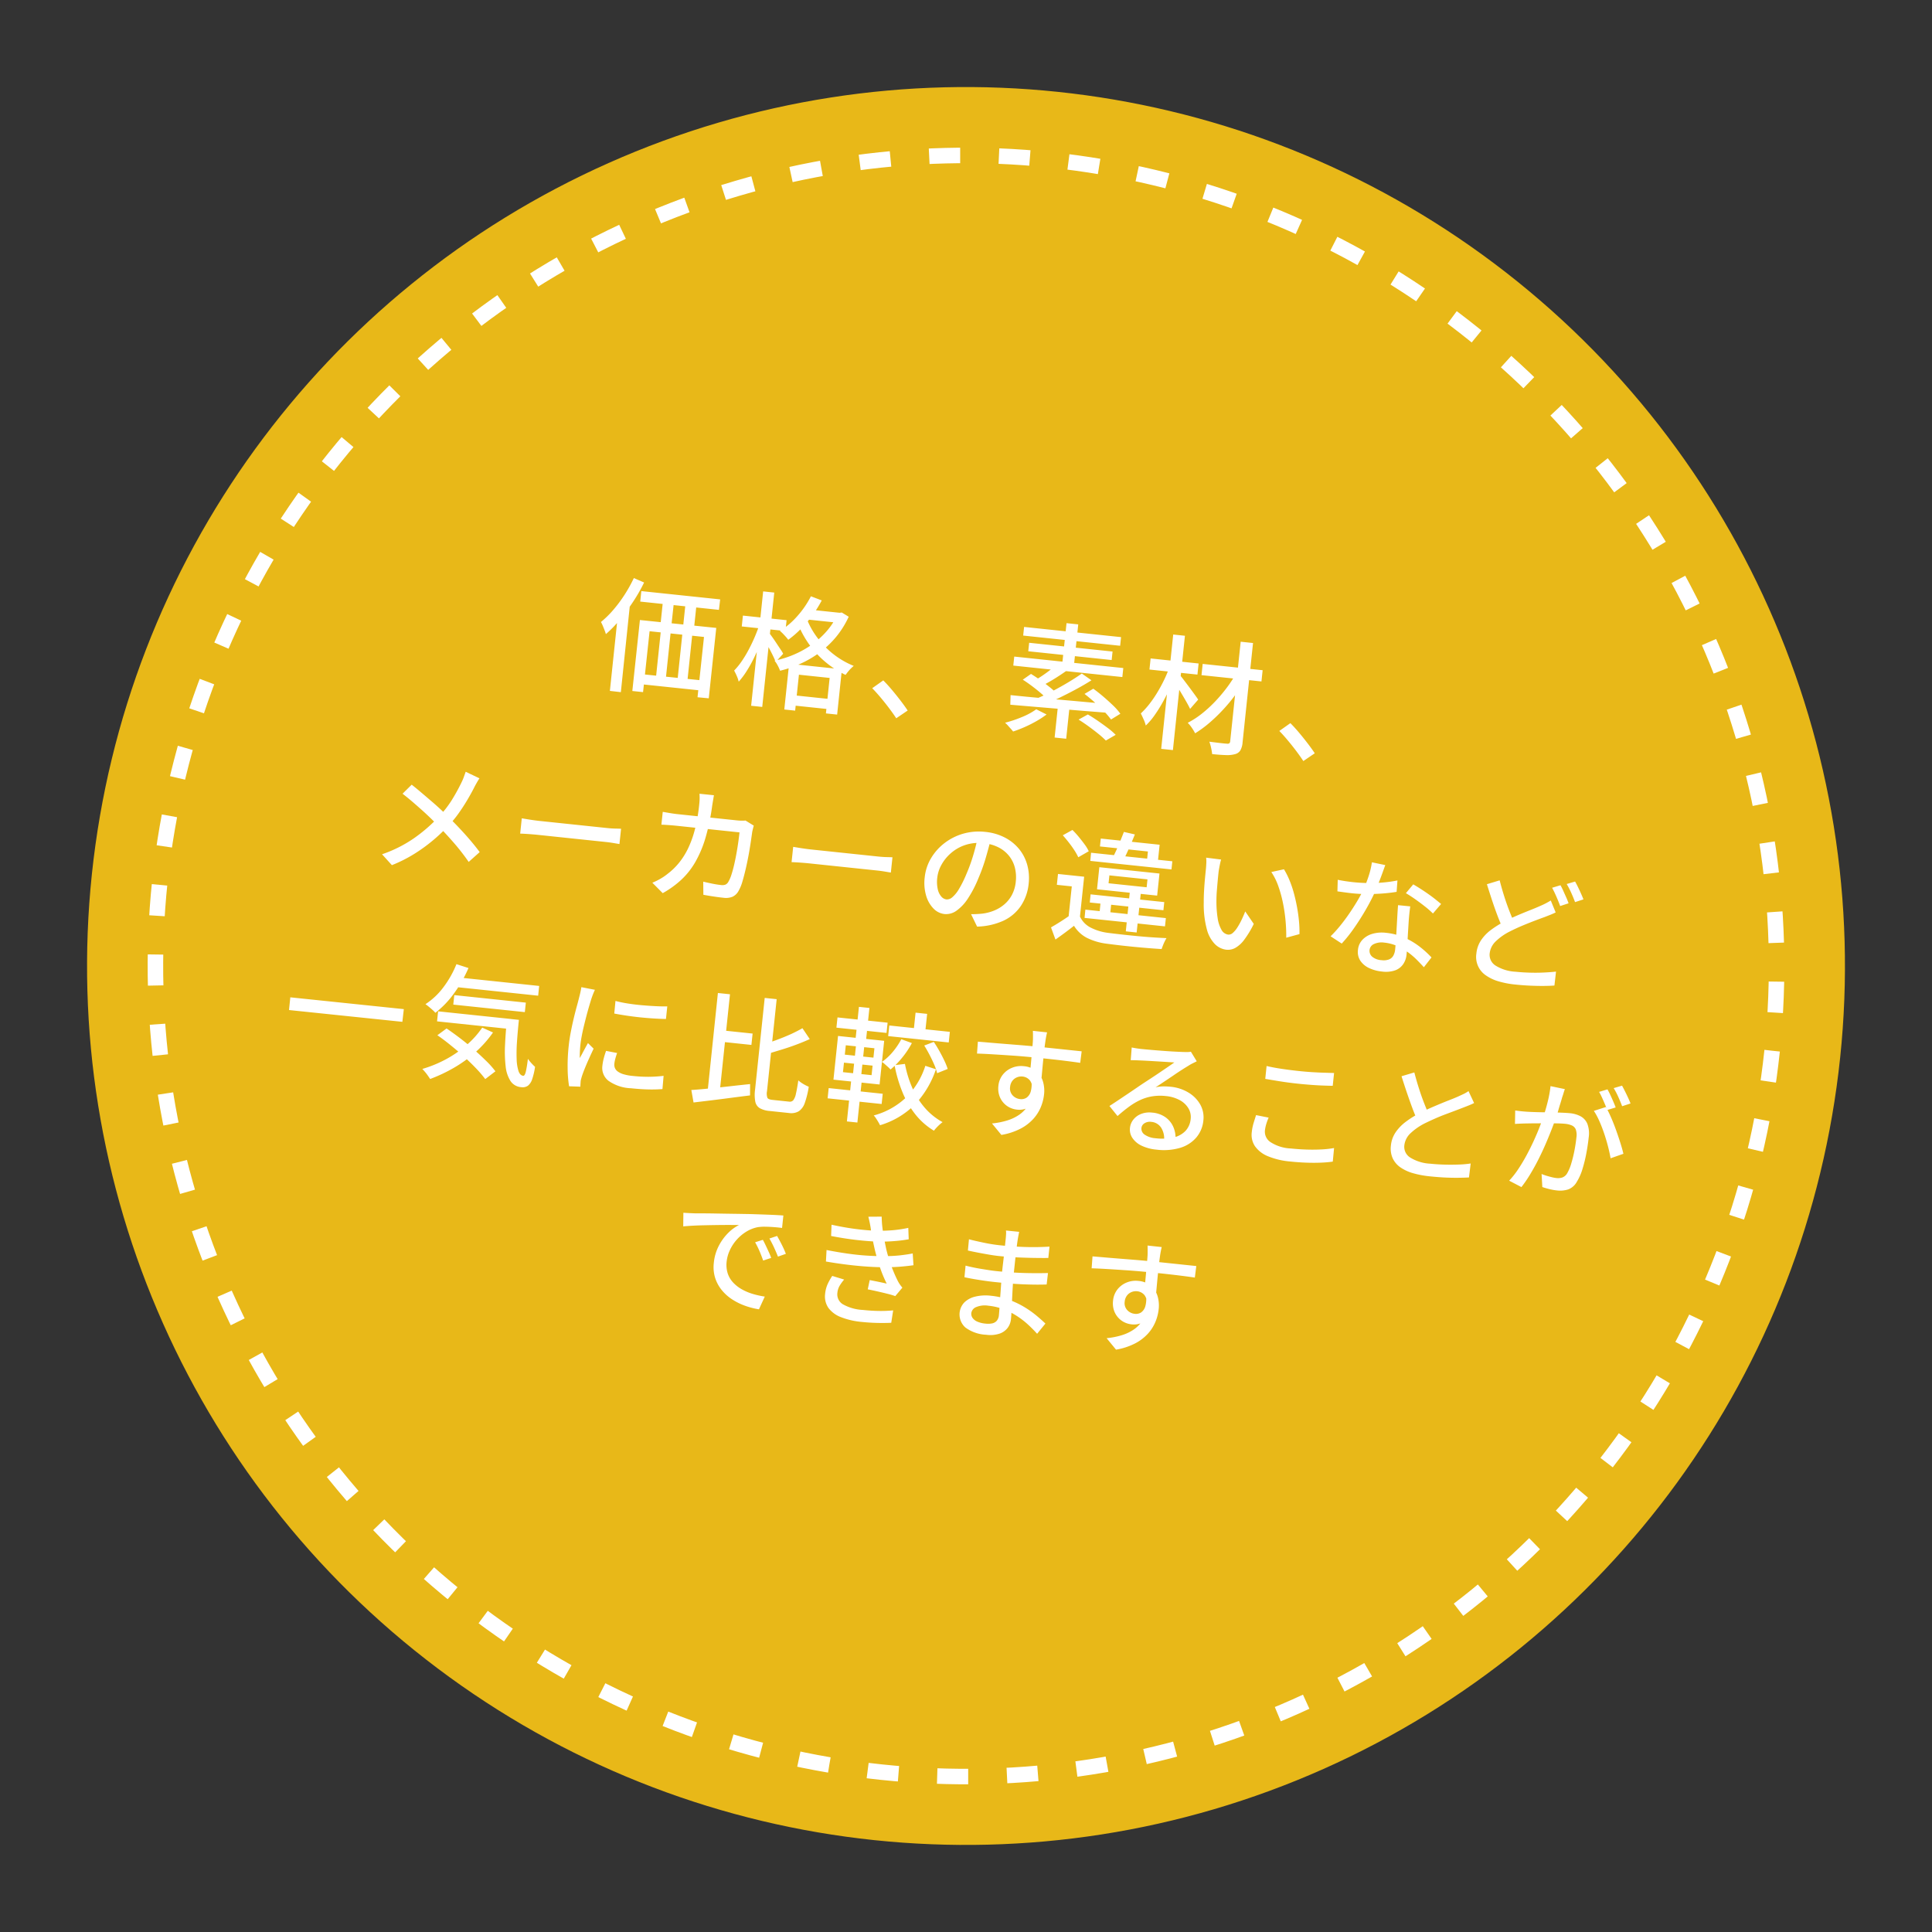 <svg xmlns="http://www.w3.org/2000/svg" width="249.205" height="249.205" viewBox="0 0 249.205 249.205">
  <rect x="0" y="0" width="249.205" height="249.205" fill="#333333" stroke="none"/>
  <g id="グループ_1589" data-name="グループ 1589" transform="translate(-1293 -7928.367)">
    <g id="グループ_1588" data-name="グループ 1588" transform="translate(-35.659 74.707)">
      <circle id="楕円形_52" data-name="楕円形 52" cx="113.373" cy="113.373" r="113.373" transform="translate(1352.361 7853.659) rotate(6)" fill="#e8b818"/>
      <g id="楕円形_54" data-name="楕円形 54" transform="translate(1359.319 7862.253) rotate(6)" fill="none" stroke="#fff" stroke-width="2" stroke-dasharray="4 5">
        <circle cx="105.554" cy="105.554" r="105.554" stroke="none"/>
        <circle cx="105.554" cy="105.554" r="104.554" fill="none"/>
      </g>
    </g>
    <path id="パス_189608" data-name="パス 189608" d="M-46.976-11.9h10.224l-.016,1.36H-46.976Zm.208,3.728,9.9-.016L-36.88.944-38.336.96l.016-7.824h-7.056l-.016,7.9h-1.392Zm2.7-3.536h1.424l-.016,4.5h-1.408Zm2.928,0,1.424-.016v4.5l-1.424.016ZM-46.144-1.248l8.88-.016V.048h-8.88Zm2.208-6,1.28.016V-.256h-1.28Zm2.8,0h1.28V-.272l-1.28.016Zm-6.976-6.224,1.376.432a21.488,21.488,0,0,1-1.16,2.632,27.455,27.455,0,0,1-1.448,2.464,15.069,15.069,0,0,1-1.6,2.04,4.175,4.175,0,0,0-.208-.456q-.144-.28-.3-.568a4.634,4.634,0,0,0-.288-.464A12.6,12.6,0,0,0-50.328-9.1a17.53,17.53,0,0,0,1.248-2.1A18.27,18.27,0,0,0-48.112-13.472Zm-1.552,4.288,1.408-1.408v.032l.016,11.9-1.424-.016Zm24.176-2.608H-21.1v1.3h-4.384ZM-27.04-4.576h6.848V1.3h-1.456V-3.3h-3.984V1.36H-27.04Zm.592,3.984h5.584V.72h-5.584Zm1.3-12.928,1.44.384a15.066,15.066,0,0,1-1.032,2.1,15.787,15.787,0,0,1-1.3,1.88,12.706,12.706,0,0,1-1.432,1.52q-.128-.144-.336-.336t-.44-.384a4.186,4.186,0,0,0-.408-.3A10.051,10.051,0,0,0-26.624-10.8,12.046,12.046,0,0,0-25.152-13.52Zm3.648,1.728h.256l.272-.064.944.448a11.8,11.8,0,0,1-1.336,2.744,12.018,12.018,0,0,1-1.888,2.216,13.542,13.542,0,0,1-2.3,1.7,14.743,14.743,0,0,1-2.552,1.192,4.984,4.984,0,0,0-.376-.64,3.328,3.328,0,0,0-.472-.576,13.041,13.041,0,0,0,2.376-1.024A12.369,12.369,0,0,0-24.424-7.3,10.94,10.94,0,0,0-22.672-9.24,8.81,8.81,0,0,0-21.5-11.552Zm-4.016.944a10.018,10.018,0,0,0,1.448,2.216A11.286,11.286,0,0,0-21.792-6.6,10.855,10.855,0,0,0-18.72-5.168q-.144.144-.328.368a4.652,4.652,0,0,0-.336.464q-.152.24-.264.432a12.047,12.047,0,0,1-3.12-1.64,12.207,12.207,0,0,1-2.344-2.24,12.373,12.373,0,0,1-1.528-2.424Zm-8.1.72h5.664V-8.72h-5.664Zm2.272-3.376h1.44V1.328h-1.44Zm-.032,4.3.912.3q-.192.96-.488,1.992t-.656,2.024a17.346,17.346,0,0,1-.784,1.84,9.994,9.994,0,0,1-.872,1.456,3.671,3.671,0,0,0-.32-.7q-.224-.392-.416-.664A9.155,9.155,0,0,0-33.184-4.2a14.912,14.912,0,0,0,.744-1.576q.344-.848.616-1.72T-31.376-9.2Zm1.392.976q.144.144.44.48t.624.736q.328.4.608.736a4.615,4.615,0,0,1,.376.5l-.848,1.152q-.144-.288-.392-.688t-.536-.832l-.544-.816q-.256-.384-.432-.608ZM-12.56.976q-.5-.608-1.1-1.248T-14.872-1.5q-.616-.592-1.176-1.056l1.312-1.152q.576.464,1.216,1.08t1.256,1.264q.616.648,1.064,1.192ZM8.016-3.088h1.5v4.4h-1.5ZM7.328-8.112l1.36.656Q8-6.848,7.24-6.256T5.824-5.248l-1.04-.576q.432-.3.9-.7t.9-.816Q7.024-7.76,7.328-8.112Zm3.312.848,1.328.736q-.864.688-1.9,1.392T8.008-3.8q-1.032.632-1.944,1.1l-.992-.688q.912-.48,1.936-1.152T8.984-5.928Q9.936-6.64,10.64-7.264ZM3.152-5.68l.976-.848q.608.288,1.28.664t1.28.768A10.064,10.064,0,0,1,7.7-4.368L6.64-3.424a9.5,9.5,0,0,0-.952-.744Q5.1-4.576,4.432-4.976T3.152-5.68Zm8.112.992,1.056-.784q.672.384,1.392.88t1.368,1a7.305,7.305,0,0,1,1.048.968l-1.12.864a9.849,9.849,0,0,0-1-.952q-.616-.52-1.344-1.04T11.264-4.688Zm-.416,3.376,1.12-.784q.64.288,1.36.68t1.384.792a8.338,8.338,0,0,1,1.1.768l-1.184.864a10.779,10.779,0,0,0-1.04-.752q-.64-.416-1.36-.832T10.848-1.312ZM1.792-3.536q1.168,0,2.632-.016T7.56-3.6q1.672-.032,3.424-.056t3.48-.056l-.08,1.136q-1.7.048-3.416.088t-3.352.072q-1.632.032-3.1.064T1.888-2.3ZM5.28-2.064l1.392.528a12.169,12.169,0,0,1-1.216.992,15.956,15.956,0,0,1-1.432.92Q3.28.8,2.608,1.1A4.219,4.219,0,0,0,2.264.768Q2.048.576,1.84.384a2.787,2.787,0,0,0-.384-.3A16.06,16.06,0,0,0,3.544-.872,8.868,8.868,0,0,0,5.28-2.064ZM8-13.52H9.52v5.7H8ZM2.608-12.464H15.184v1.12H2.608ZM3.472-10.5H14.288v1.1H3.472ZM1.744-8.528H15.888V-7.36H1.744Zm24.272-1.6h7.776v1.456H26.016Zm4.576-3.36h1.6V-.608a2.459,2.459,0,0,1-.184,1.08,1.141,1.141,0,0,1-.616.536,3.79,3.79,0,0,1-1.184.248q-.736.056-1.76.056a6.66,6.66,0,0,0-.216-.776A5.989,5.989,0,0,0,27.92-.24q.72.016,1.392.024t.88-.008A.467.467,0,0,0,30.5-.3a.406.406,0,0,0,.088-.3ZM30.464-9.44,31.68-8.7a18.939,18.939,0,0,1-1.072,2.128A21.009,21.009,0,0,1,29.224-4.5,21.207,21.207,0,0,1,27.64-2.624a14.622,14.622,0,0,1-1.656,1.5,6.089,6.089,0,0,0-.5-.664,4.034,4.034,0,0,0-.592-.584A11.114,11.114,0,0,0,26.544-3.7,16.421,16.421,0,0,0,28.1-5.448,20.044,20.044,0,0,0,29.44-7.416,15.354,15.354,0,0,0,30.464-9.44Zm-11.2-.688h6.224v1.44H19.264ZM21.84-13.5h1.52V1.328H21.84Zm-.064,4.3,1.024.368a20.838,20.838,0,0,1-.576,2.016q-.352,1.04-.768,2.032a18.753,18.753,0,0,1-.9,1.856,8.638,8.638,0,0,1-1.008,1.472,4.131,4.131,0,0,0-.36-.76q-.248-.424-.44-.728a9.972,9.972,0,0,0,.936-1.264,14.827,14.827,0,0,0,.856-1.56q.4-.84.72-1.72A14.669,14.669,0,0,0,21.776-9.2Zm1.472.832a4.67,4.67,0,0,1,.432.416q.272.288.608.648t.664.72q.328.36.592.656t.376.44l-.912,1.3q-.192-.32-.528-.792t-.712-.976q-.376-.5-.728-.944t-.576-.712ZM40.24.976q-.5-.608-1.1-1.248T37.928-1.5Q37.312-2.1,36.752-2.56l1.312-1.152q.576.464,1.216,1.08t1.256,1.264Q41.152-.72,41.6-.176ZM-65.216,14.3q-.128.24-.3.632t-.272.664q-.3.784-.728,1.712t-.96,1.864a14.35,14.35,0,0,1-1.208,1.784,21.191,21.191,0,0,1-1.7,1.968,21.482,21.482,0,0,1-2.16,1.936,18.3,18.3,0,0,1-2.736,1.76l-1.408-1.264a16.847,16.847,0,0,0,3.816-2.432,20.312,20.312,0,0,0,2.824-2.976,13.689,13.689,0,0,0,1.6-2.536,24.692,24.692,0,0,0,1.024-2.456q.1-.272.192-.648t.16-.664Zm-8.608,1.728q.608.384,1.288.848t1.376.944q.7.48,1.32.944t1.088.848q1.248.992,2.424,2.048t2.136,2.1l-1.28,1.408a28.459,28.459,0,0,0-2.1-2.192q-1.08-1.008-2.3-2.032-.432-.368-1-.816T-72.1,19.2q-.664-.48-1.368-.968t-1.408-.92Zm14.576,2.832.664.04q.392.024.848.04t.872.016h8.7q.576,0,1.04-.04t.752-.056v1.984l-.768-.048q-.5-.032-1.024-.032h-8.7q-.656,0-1.312.024t-1.072.056Zm24.336-5.552q-.016.272-.04.664t-.04.68a27.658,27.658,0,0,1-.432,4.264,14.511,14.511,0,0,1-.984,3.232,9.813,9.813,0,0,1-1.568,2.464A12.433,12.433,0,0,1-40.16,26.56l-1.472-1.2a7.938,7.938,0,0,0,.928-.576,7.085,7.085,0,0,0,.912-.768A8.523,8.523,0,0,0-38.448,22.4a9.6,9.6,0,0,0,.968-2.008,13.543,13.543,0,0,0,.6-2.528,21.988,21.988,0,0,0,.208-3.176q0-.176-.008-.432t-.04-.512q-.032-.256-.064-.432Zm5.52,3.36q-.032.208-.064.432t-.048.384q-.016.48-.048,1.264t-.1,1.712q-.072.928-.184,1.84t-.256,1.688a5.32,5.32,0,0,1-.368,1.256,1.7,1.7,0,0,1-.68.824,2.273,2.273,0,0,1-1.176.264q-.64,0-1.32-.032t-1.288-.08l-.192-1.68q.624.08,1.224.136t1.1.056a1.158,1.158,0,0,0,.576-.12.843.843,0,0,0,.336-.424,4.377,4.377,0,0,0,.288-.936q.128-.6.216-1.328t.144-1.5q.056-.776.08-1.472t.024-1.224H-39.3q-.448,0-.968.016t-.984.048V16.128q.464.032.976.064t.976.032h7.68q.32,0,.592-.024a4.736,4.736,0,0,0,.512-.072Zm5.344,2.192.664.04q.392.024.848.04t.872.016h8.7q.576,0,1.04-.04t.752-.056v1.984l-.768-.048q-.5-.032-1.024-.032h-8.7q-.656,0-1.312.024t-1.072.056ZM1.216,15.056q-.16,1.232-.408,2.6a23.1,23.1,0,0,1-.664,2.712,14.828,14.828,0,0,1-1.08,2.76,5.738,5.738,0,0,1-1.3,1.72,2.28,2.28,0,0,1-1.488.592,2.331,2.331,0,0,1-1.488-.552,3.946,3.946,0,0,1-1.12-1.552,5.83,5.83,0,0,1-.432-2.328,6.016,6.016,0,0,1,.552-2.544,6.884,6.884,0,0,1,1.528-2.128A7.21,7.21,0,0,1-2.416,14.88a7.35,7.35,0,0,1,2.8-.528,6.947,6.947,0,0,1,2.6.464A5.828,5.828,0,0,1,4.968,16.1a5.561,5.561,0,0,1,1.256,1.928,6.4,6.4,0,0,1,.432,2.352,6.239,6.239,0,0,1-.7,2.984A5.53,5.53,0,0,1,3.92,25.5a8.675,8.675,0,0,1-3.3,1.112L-.32,25.1Q.1,25.056.448,25t.656-.12a5.973,5.973,0,0,0,1.464-.544,4.836,4.836,0,0,0,1.24-.936,4.188,4.188,0,0,0,.856-1.336,4.555,4.555,0,0,0,.312-1.728,5.115,5.115,0,0,0-.3-1.784,4.022,4.022,0,0,0-.9-1.432,4.136,4.136,0,0,0-1.456-.952,5.24,5.24,0,0,0-1.952-.344,5.6,5.6,0,0,0-2.336.464A5.4,5.4,0,0,0-3.7,17.512a5.5,5.5,0,0,0-1.08,1.64,4.388,4.388,0,0,0-.368,1.7,4.369,4.369,0,0,0,.224,1.512,2.123,2.123,0,0,0,.56.888,1.053,1.053,0,0,0,.688.288,1.057,1.057,0,0,0,.72-.36,4.105,4.105,0,0,0,.744-1.144,14.291,14.291,0,0,0,.744-2,20.909,20.909,0,0,0,.616-2.456q.248-1.3.36-2.552ZM13.68,18.768v5.776H12.224V20.176H10.288V18.768Zm0,5.168a3.032,3.032,0,0,0,1.464,1.248,6.761,6.761,0,0,0,2.3.464q.688.016,1.672.024t2.064,0q1.08-.008,2.1-.048t1.792-.088a4.15,4.15,0,0,0-.176.424q-.1.264-.176.544t-.128.5q-.7.032-1.64.056t-1.944.032Q20,27.1,19.064,27.088t-1.64-.032a7.9,7.9,0,0,1-2.584-.488,4.249,4.249,0,0,1-1.8-1.368q-.512.5-1.048.992t-1.144,1.024l-.736-1.5q.512-.368,1.1-.832t1.136-.944Zm-3.3-10.192,1.168-.816a10.941,10.941,0,0,1,.9.8q.456.448.856.888a5,5,0,0,1,.624.824l-1.264.912a6.9,6.9,0,0,0-.592-.84q-.368-.456-.816-.92T10.384,13.744Zm3.9,9.232H24.72v1.072H14.288Zm.464-2.032H24.3V22H14.752Zm-.5-5.344H24.784v1.056H14.256Zm5.5,4.448h1.424v5.168H19.76Zm-3.616,1.3H17.52v2.032H16.144Zm2.032-8.864,1.456.176q-.16.576-.36,1.216t-.4,1.232q-.2.592-.376,1.056H17.008q.192-.5.408-1.128t.408-1.3Q18.016,13.072,18.176,12.48ZM15.3,13.648h7.632v2.5H21.52V14.672H15.3Zm1.6,4.608V19.28H21.84V18.256ZM15.5,17.344H23.3v2.864H15.5Zm15.52-2.624a5.041,5.041,0,0,0-.08.544q-.032.32-.056.64t-.024.544q0,.5.008,1.1t.024,1.24q.016.632.08,1.256a13.843,13.843,0,0,0,.384,2.208,4.311,4.311,0,0,0,.656,1.472,1.152,1.152,0,0,0,.928.528.792.792,0,0,0,.576-.288,3.2,3.2,0,0,0,.512-.768,9.106,9.106,0,0,0,.44-1.048q.2-.568.344-1.1l1.264,1.488a12.517,12.517,0,0,1-1.016,2.168,3.754,3.754,0,0,1-1.032,1.16,1.985,1.985,0,0,1-1.12.352,2.493,2.493,0,0,1-1.528-.552,4.3,4.3,0,0,1-1.256-1.816,12.344,12.344,0,0,1-.752-3.376q-.08-.7-.12-1.52t-.048-1.552q-.008-.736-.008-1.216,0-.3-.024-.744a4.088,4.088,0,0,0-.1-.76Zm8.192.4a10.034,10.034,0,0,1,.84,1.3,13.57,13.57,0,0,1,.744,1.608q.336.864.6,1.76t.44,1.776a14.543,14.543,0,0,1,.24,1.664l-1.648.64a21.468,21.468,0,0,0-.32-2.176,20.736,20.736,0,0,0-.576-2.248,16.014,16.014,0,0,0-.824-2.1,7.964,7.964,0,0,0-1.08-1.7Zm7.04.624q.48.048,1.016.072t1.016.024q.928,0,1.9-.088a19.337,19.337,0,0,0,1.92-.272,16.424,16.424,0,0,0,1.816-.456l.048,1.472q-.736.208-1.68.384t-1.968.288a18.677,18.677,0,0,1-2.032.112q-.448,0-.944-.016l-.976-.032Zm5.9-2.528q-.1.4-.248,1.008t-.336,1.28q-.184.672-.376,1.3-.384,1.152-.96,2.44t-1.248,2.5a17.977,17.977,0,0,1-1.36,2.128L46.1,23.088a16.026,16.026,0,0,0,1.072-1.464q.528-.808,1-1.68t.856-1.7q.384-.824.624-1.512a17.315,17.315,0,0,0,.5-1.808A10.493,10.493,0,0,0,50.4,13.04Zm3.76,4.96q-.016.5-.016.944t.016.928q.016.368.04.952t.056,1.24q.032.656.056,1.248t.024.96a2.6,2.6,0,0,1-.3,1.232,2.148,2.148,0,0,1-.936.9,3.658,3.658,0,0,1-1.7.336,4.981,4.981,0,0,1-1.688-.272,2.759,2.759,0,0,1-1.216-.816,2.069,2.069,0,0,1-.456-1.376,2.181,2.181,0,0,1,.424-1.328,2.82,2.82,0,0,1,1.176-.9,4.329,4.329,0,0,1,1.744-.328,7.8,7.8,0,0,1,2.528.392,9.65,9.65,0,0,1,2.072.976,12.725,12.725,0,0,1,1.592,1.176l-.848,1.36q-.464-.416-1.024-.872a9.37,9.37,0,0,0-1.24-.848,7.646,7.646,0,0,0-1.472-.648,5.456,5.456,0,0,0-1.688-.256,2.315,2.315,0,0,0-1.288.32.949.949,0,0,0-.488.816,1,1,0,0,0,.424.832,2.036,2.036,0,0,0,1.24.32,2,2,0,0,0,.968-.2,1.1,1.1,0,0,0,.5-.552,2.053,2.053,0,0,0,.144-.784q0-.416-.024-1.12t-.064-1.52q-.04-.816-.08-1.64t-.056-1.464Zm3.008.608a11.194,11.194,0,0,0-1.12-.792q-.672-.424-1.376-.816t-1.248-.632L56,15.312q.432.192.976.464t1.088.576q.544.3,1.008.6t.768.5Zm15.728-1.792q-.3.192-.648.376t-.728.376q-.528.256-1.224.608t-1.472.776q-.776.424-1.544.92A7.321,7.321,0,0,0,67.36,21.5a2.536,2.536,0,0,0-.624,1.64,1.634,1.634,0,0,0,.9,1.472,5.412,5.412,0,0,0,2.688.528q.864,0,1.808-.072t1.824-.208q.88-.136,1.536-.28l-.016,1.808q-.624.112-1.424.2t-1.72.144q-.92.056-1.944.056a11.632,11.632,0,0,1-2.136-.184,5.48,5.48,0,0,1-1.7-.592,2.862,2.862,0,0,1-1.52-2.68,3.746,3.746,0,0,1,.4-1.728,5.388,5.388,0,0,1,1.12-1.464,12.271,12.271,0,0,1,1.664-1.3q.8-.528,1.608-.976t1.528-.824q.72-.376,1.216-.664.4-.224.7-.424t.592-.424Zm-7.616-3.36q.384,1.04.816,2.024t.872,1.832q.44.848.808,1.5l-1.408.832q-.416-.688-.872-1.592t-.912-1.912q-.456-1.008-.888-2.016ZM74.9,13.44q.208.288.44.688l.464.8a8.018,8.018,0,0,1,.376.72l-1.04.464q-.24-.5-.6-1.136t-.68-1.1Zm1.824-.672q.208.288.456.688t.48.8q.232.4.376.688l-1.04.464q-.256-.528-.616-1.144a11.212,11.212,0,0,0-.7-1.064ZM-86.528,44.944l14.72-.016-.016,1.648-14.7.016ZM-65.7,40.128h10.944v1.264H-65.7Zm.176,2.32h9.28V43.68h-9.28Zm-1.856,2.3h9.456v1.3h-9.456Zm1.712-6.3,1.6.336a16.747,16.747,0,0,1-1.544,3.5,11.861,11.861,0,0,1-2.1,2.688,3.3,3.3,0,0,0-.4-.328q-.256-.184-.52-.36T-69.1,44a9.016,9.016,0,0,0,2.072-2.408A12.827,12.827,0,0,0-65.664,38.448Zm4.16,7.792,1.456.48a14.609,14.609,0,0,1-2,2.784,16.786,16.786,0,0,1-2.56,2.288,20.105,20.105,0,0,1-2.88,1.744q-.128-.16-.32-.384t-.416-.44q-.224-.216-.4-.36a15.713,15.713,0,0,0,2.864-1.536,14.7,14.7,0,0,0,2.44-2.072A11.65,11.65,0,0,0-61.5,46.24Zm3.056-1.488H-56.9q0,1.52.048,2.808a20.792,20.792,0,0,0,.192,2.256,5.588,5.588,0,0,0,.4,1.512q.256.544.672.544.208-.016.28-.624t.088-1.616a5.793,5.793,0,0,0,.512.512,6.332,6.332,0,0,0,.512.416,8.847,8.847,0,0,1-.2,1.616,1.776,1.776,0,0,1-.456.9,1.2,1.2,0,0,1-.848.28,1.8,1.8,0,0,1-1.456-.648,4.314,4.314,0,0,1-.816-1.808,16.5,16.5,0,0,1-.368-2.728Q-58.432,46.608-58.448,44.752Zm-8.7,3.072,1.088-.992q.9.48,1.872,1.072t1.9,1.248q.928.656,1.736,1.3a11.524,11.524,0,0,1,1.336,1.216l-1.2,1.136a14.543,14.543,0,0,0-1.28-1.216q-.768-.656-1.68-1.328t-1.888-1.3Q-66.24,48.32-67.152,47.824Zm22.384-6.8a15.557,15.557,0,0,0,1.592.16q.888.048,1.832.032t1.808-.064q.864-.048,1.488-.128v1.632q-.688.064-1.552.1t-1.784.04q-.92,0-1.8-.04t-1.568-.1Zm.912,6.656q-.1.416-.152.752a4.081,4.081,0,0,0-.056.672,1.129,1.129,0,0,0,.12.512,1.06,1.06,0,0,0,.4.416,2.4,2.4,0,0,0,.768.28,5.917,5.917,0,0,0,1.208.1,18.825,18.825,0,0,0,2.04-.1,17.412,17.412,0,0,0,1.944-.328l.032,1.712a17.662,17.662,0,0,1-1.752.232q-1,.088-2.3.088a5.375,5.375,0,0,1-3-.664,2.1,2.1,0,0,1-.968-1.832,6.734,6.734,0,0,1,.064-.9,10.559,10.559,0,0,1,.208-1.064Zm-3.7-7.808q-.048.144-.12.376t-.128.464q-.056.232-.088.376-.08.4-.184.968t-.208,1.232q-.1.664-.192,1.344t-.144,1.32q-.056.64-.056,1.168,0,.416.024.84t.072.872q.144-.32.288-.68T-48,47.44q.144-.352.272-.64l.8.64q-.208.592-.448,1.312T-47.8,50.12q-.184.648-.264,1.048-.032.16-.064.376a1.441,1.441,0,0,0-.016.36q0,.112.008.28t.024.312l-1.456.1a15.25,15.25,0,0,1-.416-2.192,23.274,23.274,0,0,1-.176-2.976q0-.9.08-1.816t.192-1.784q.112-.864.232-1.584t.184-1.2q.048-.3.088-.656t.056-.672Zm16.72,3.488h4.1v1.472h-4.1Zm-.9-4.736h1.568V51.632L-31.728,52Zm-2.1,12.8q.96-.16,2.184-.416t2.576-.552q1.352-.3,2.7-.584l.144,1.456q-1.248.288-2.512.592t-2.448.576q-1.184.272-2.192.5ZM-20.416,42l1.088,1.3q-.768.448-1.672.9t-1.848.848q-.944.4-1.824.768a5.569,5.569,0,0,0-.232-.624,3.764,3.764,0,0,0-.312-.592q.864-.352,1.744-.792t1.672-.9Q-21.008,42.432-20.416,42Zm-5.248-3.376h1.552v11.92a1.653,1.653,0,0,0,.144.864q.144.192.672.192h2.16a.591.591,0,0,0,.52-.24,2.05,2.05,0,0,0,.248-.856q.08-.616.128-1.752a4.107,4.107,0,0,0,.688.392,5.2,5.2,0,0,0,.736.28,11.361,11.361,0,0,1-.288,2.12A2.115,2.115,0,0,1-19.76,52.7a1.943,1.943,0,0,1-1.248.36h-2.48a3.146,3.146,0,0,1-1.32-.224,1.276,1.276,0,0,1-.664-.776,4.823,4.823,0,0,1-.192-1.528Zm19.552-.144h1.5v2.64h-1.5Zm1.552,4.1,1.184-.592q.416.5.832,1.088t.768,1.168a8.23,8.23,0,0,1,.544,1.024l-1.3.688A6.547,6.547,0,0,0-3.016,44.9q-.328-.584-.736-1.2T-4.56,42.576Zm-3.024-.5,1.408.352A11.325,11.325,0,0,1-7.24,44.456a10.512,10.512,0,0,1-1.32,1.656,2.845,2.845,0,0,0-.352-.288l-.448-.32a4,4,0,0,0-.4-.256A7.083,7.083,0,0,0-8.5,43.808,9.338,9.338,0,0,0-7.584,42.08Zm-1.728-1.6h7.856v1.376H-9.312Zm2.528,4.72a14.247,14.247,0,0,0,1.24,2.928,10.086,10.086,0,0,0,1.872,2.408,8.331,8.331,0,0,0,2.5,1.624,4.6,4.6,0,0,0-.352.36q-.192.216-.36.44a4.387,4.387,0,0,0-.28.416,8.889,8.889,0,0,1-2.608-1.848,11.856,11.856,0,0,1-1.96-2.688A17.832,17.832,0,0,1-8.1,45.5Zm2.64-.032,1.408.3A12.207,12.207,0,0,1-4.984,50.3a10.627,10.627,0,0,1-4.168,3.1q-.1-.16-.264-.384t-.344-.44a2.3,2.3,0,0,0-.336-.344,9.656,9.656,0,0,0,3.912-2.752A9.97,9.97,0,0,0-4.144,45.168Zm-11.92-5.024h6.5v1.328h-6.5Zm-.176,9.184h7.008v1.328H-16.24ZM-13.456,38.5h1.36v4.512h-1.36Zm.144,4.544h1.072v4.576h.144V53.36h-1.36V47.616h.144Zm-1.312,2.816v1.232h3.712V45.856Zm0-2.256v1.216h3.712V43.6Zm-1.12-1.088H-9.76v5.664h-5.984Zm26.768-3.28q-.016.1-.04.336t-.04.48q-.016.24-.016.352-.016.3-.024.84T10.9,42.416q0,.64.008,1.288t.016,1.216q.008.568.008.952l-1.552-.64V44.5q0-.472-.008-1.072T9.352,42.24q-.008-.592-.016-1.088T9.312,40.4q-.032-.384-.072-.72t-.056-.448ZM2.272,41.36q.688-.016,1.544-.032t1.816-.04l1.912-.048q.952-.024,1.816-.032T10.9,41.2h4.816l-.032,1.5q-.688-.032-1.864-.056t-2.952-.024q-1.056,0-2.176.016T6.44,42.7q-1.128.04-2.176.088T2.32,42.9Zm8.512,4.672a5.3,5.3,0,0,1-.312,1.96,2.482,2.482,0,0,1-.888,1.168,2.415,2.415,0,0,1-1.392.392,2.75,2.75,0,0,1-.968-.176A2.645,2.645,0,0,1,5.736,47.96,2.9,2.9,0,0,1,5.5,46.768a2.748,2.748,0,0,1,.408-1.5A2.888,2.888,0,0,1,7,44.256a3.06,3.06,0,0,1,1.48-.368,2.9,2.9,0,0,1,1.656.448,2.779,2.779,0,0,1,1,1.208,4.212,4.212,0,0,1,.336,1.72,5.9,5.9,0,0,1-.24,1.624,5.291,5.291,0,0,1-.8,1.624A5.921,5.921,0,0,1,8.92,51.944a8.391,8.391,0,0,1-2.376,1.064l-1.36-1.344a9.946,9.946,0,0,0,1.936-.6,5.593,5.593,0,0,0,1.488-.928,3.854,3.854,0,0,0,.968-1.312,4.251,4.251,0,0,0,.344-1.768A1.932,1.932,0,0,0,9.5,45.664a1.392,1.392,0,0,0-1.032-.432,1.5,1.5,0,0,0-.7.176,1.392,1.392,0,0,0-.544.512,1.521,1.521,0,0,0-.208.816,1.3,1.3,0,0,0,.44,1.048,1.518,1.518,0,0,0,1.016.376,1.223,1.223,0,0,0,.792-.264,1.429,1.429,0,0,0,.456-.832,3.43,3.43,0,0,0-.064-1.448Zm11.3-6q.3.032.648.048t.632.016q.24,0,.776-.008t1.216-.024q.68-.016,1.352-.04t1.208-.056l.792-.048q.432-.032.664-.064a1.755,1.755,0,0,0,.36-.08l.88,1.152q-.24.16-.5.32a5.1,5.1,0,0,0-.512.368q-.3.224-.792.616T27.76,43.1q-.56.472-1.1.92t-.976.8a4.784,4.784,0,0,1,.96-.216,8.277,8.277,0,0,1,.96-.056,5.4,5.4,0,0,1,2.384.512,4.253,4.253,0,0,1,1.664,1.376,3.388,3.388,0,0,1,.608,2,3.962,3.962,0,0,1-.664,2.256,4.386,4.386,0,0,1-1.92,1.552,7.461,7.461,0,0,1-3.048.56,5.632,5.632,0,0,1-1.936-.3A2.927,2.927,0,0,1,23.4,51.64a1.939,1.939,0,0,1-.456-1.272,2.048,2.048,0,0,1,.328-1.112,2.349,2.349,0,0,1,.928-.832,2.957,2.957,0,0,1,1.384-.312,3.457,3.457,0,0,1,1.816.44,3.035,3.035,0,0,1,1.12,1.16,3.51,3.51,0,0,1,.424,1.568l-1.456.208a2.587,2.587,0,0,0-.552-1.568,1.666,1.666,0,0,0-1.352-.608,1.272,1.272,0,0,0-.84.272.811.811,0,0,0-.328.64.926.926,0,0,0,.536.832,2.786,2.786,0,0,0,1.384.3,6.907,6.907,0,0,0,2.32-.344,3.031,3.031,0,0,0,1.456-1.008,2.611,2.611,0,0,0,.5-1.608,2.169,2.169,0,0,0-.448-1.344,2.913,2.913,0,0,0-1.232-.92,4.608,4.608,0,0,0-1.792-.328,6.651,6.651,0,0,0-1.752.216,5.962,5.962,0,0,0-1.48.624,8.465,8.465,0,0,0-1.352,1.008q-.664.6-1.368,1.368L20.016,47.84q.48-.384,1.056-.864l1.16-.968q.584-.488,1.1-.928t.872-.728l.816-.664q.48-.392.992-.824l.976-.824q.464-.392.768-.664-.256.016-.7.032t-.984.04l-1.08.048q-.544.024-.992.048t-.688.04q-.288.016-.6.04t-.584.056Zm17.552.56q.88.112,1.976.16t2.312.048q.784,0,1.584-.032t1.544-.088q.744-.056,1.336-.1V42.24q-.544.048-1.3.1t-1.576.072q-.816.024-1.568.024-1.232,0-2.288-.056t-2.016-.12Zm.96,6.592a7.105,7.105,0,0,0-.224.88,4.651,4.651,0,0,0-.08.848A1.606,1.606,0,0,0,41.16,50.3a5.218,5.218,0,0,0,2.7.544q1.1,0,2.12-.08t1.9-.224a12.228,12.228,0,0,0,1.52-.336l.016,1.76a14.94,14.94,0,0,1-1.48.288q-.856.128-1.872.2t-2.136.072a9.664,9.664,0,0,1-2.9-.376,3.769,3.769,0,0,1-1.792-1.1,2.636,2.636,0,0,1-.608-1.76,6.327,6.327,0,0,1,.112-1.224q.112-.568.208-1.032Zm26.16-4.64q-.3.192-.648.376t-.728.376q-.4.208-.96.488l-1.216.608q-.656.328-1.3.7t-1.224.736a7.748,7.748,0,0,0-1.68,1.456,2.525,2.525,0,0,0-.624,1.648,1.622,1.622,0,0,0,.9,1.456,5.412,5.412,0,0,0,2.688.528q.864,0,1.808-.072t1.832-.2a12.651,12.651,0,0,0,1.528-.3L67.1,52.16q-.624.1-1.424.192t-1.72.144q-.92.048-1.944.048a12.147,12.147,0,0,1-2.136-.176,5.475,5.475,0,0,1-1.7-.576,2.948,2.948,0,0,1-1.12-1.064,3.094,3.094,0,0,1-.4-1.624,3.653,3.653,0,0,1,.408-1.712,5.652,5.652,0,0,1,1.128-1.472,11.894,11.894,0,0,1,1.664-1.312q.592-.4,1.264-.784t1.32-.736q.648-.352,1.208-.64t.944-.512q.384-.224.7-.416a4.238,4.238,0,0,0,.584-.432Zm-8.08-3.12q.384,1.024.816,2.008t.872,1.832q.44.848.808,1.5L59.76,45.6q-.416-.688-.864-1.592T57.984,42.1q-.464-1.008-.9-2.016Zm19.536.112q-.064.24-.12.544t-.12.56q-.048.32-.144.792t-.184.976q-.088.5-.2.968-.16.672-.4,1.552t-.552,1.88q-.312,1-.7,2.032t-.848,2.016a16.931,16.931,0,0,1-.984,1.832L72.3,52.032a11.362,11.362,0,0,0,1.04-1.664q.48-.928.88-1.912t.72-1.944q.32-.96.544-1.784t.352-1.416q.224-1.024.36-2.048a14.628,14.628,0,0,0,.136-1.92Zm5.5,1.744a12.472,12.472,0,0,1,.792,1.24q.424.744.824,1.576t.736,1.608q.336.776.528,1.336l-1.584.752q-.176-.64-.472-1.44t-.672-1.624q-.376-.824-.8-1.56a8.621,8.621,0,0,0-.84-1.232ZM72.128,42.944q.4.016.768.016t.784-.016q.368-.016.936-.056t1.216-.1l1.288-.112q.64-.056,1.192-.088t.888-.032a3.677,3.677,0,0,1,1.384.248,1.955,1.955,0,0,1,.976.872,3.512,3.512,0,0,1,.36,1.744q0,.944-.088,2.04a18.056,18.056,0,0,1-.288,2.1,6.7,6.7,0,0,1-.536,1.672A2.148,2.148,0,0,1,80,52.352a3.443,3.443,0,0,1-1.456.288,7.189,7.189,0,0,1-.984-.072q-.52-.072-.92-.168l-.272-1.664q.336.1.7.168t.7.112a4.89,4.89,0,0,0,.56.04,1.8,1.8,0,0,0,.752-.152,1.214,1.214,0,0,0,.56-.6,5.6,5.6,0,0,0,.392-1.3,16.6,16.6,0,0,0,.232-1.68q.08-.9.08-1.728a2.169,2.169,0,0,0-.192-1.04.971.971,0,0,0-.56-.456,2.854,2.854,0,0,0-.88-.12q-.384,0-1.048.056t-1.408.136l-1.392.152q-.648.072-1,.12-.3.032-.776.1t-.808.128ZM83.68,38.992q.208.288.448.688t.464.8q.224.4.384.72l-1.056.448q-.144-.32-.368-.72t-.456-.8a7.723,7.723,0,0,0-.456-.7ZM85.5,38.32q.208.3.464.7t.488.792q.232.392.376.68l-1.04.464q-.256-.512-.616-1.136a9.109,9.109,0,0,0-.712-1.072ZM-33.2,67.28q.464-.016.856-.04l.632-.04q.432-.048,1.16-.12t1.656-.152q.928-.08,1.984-.176t2.16-.192q.848-.064,1.656-.12t1.512-.1q.7-.04,1.248-.056V67.9q-.448-.016-1.016,0t-1.12.064a6.021,6.021,0,0,0-.984.16,4.431,4.431,0,0,0-1.44.752,5.52,5.52,0,0,0-1.128,1.184,5.423,5.423,0,0,0-.72,1.424,4.639,4.639,0,0,0-.248,1.456,3.65,3.65,0,0,0,.3,1.528,3.192,3.192,0,0,0,.824,1.1,4.667,4.667,0,0,0,1.216.752,6.857,6.857,0,0,0,1.464.44,11,11,0,0,0,1.56.176l-.576,1.712a9.74,9.74,0,0,1-1.872-.28,7.949,7.949,0,0,1-1.744-.656,5.74,5.74,0,0,1-1.448-1.064,4.775,4.775,0,0,1-.992-1.472,4.711,4.711,0,0,1-.36-1.888,6,6,0,0,1,.408-2.24,6.688,6.688,0,0,1,1.032-1.784A5.509,5.509,0,0,1-25.9,68.1l-1.184.12q-.7.072-1.512.168t-1.624.2q-.816.1-1.544.216t-1.272.224Zm10.56,2.4q.192.272.432.664t.48.8q.24.408.4.744l-.992.448q-.288-.608-.6-1.168A11.048,11.048,0,0,0-23.6,70.1Zm1.776-.688q.192.272.448.648t.5.776q.24.4.416.752l-.976.464q-.32-.608-.64-1.144t-.7-1.064Zm6.832-2.176q1.712.192,3.216.224t2.752-.064q1.024-.1,2.008-.288a15.943,15.943,0,0,0,1.912-.5l.208,1.456a18.187,18.187,0,0,1-1.808.424q-.992.184-1.984.28-1.232.1-2.84.088t-3.368-.168Zm-.3,3.312q1.408.128,2.728.176t2.5,0q1.184-.048,2.128-.16a17.36,17.36,0,0,0,2.136-.32q.936-.208,1.608-.416l.256,1.5q-.688.176-1.568.344t-1.872.28q-.992.112-2.288.168t-2.72.032q-1.424-.024-2.832-.12Zm5.408-3.248q-.1-.4-.224-.792t-.272-.792l1.712-.192a12.791,12.791,0,0,0,.248,1.432q.168.728.376,1.408t.4,1.272q.208.592.512,1.3T-5.5,71.9q.368.688.752,1.28a4.5,4.5,0,0,0,.3.392,4.453,4.453,0,0,0,.352.36l-.8,1.184a10.5,10.5,0,0,0-1.08-.2q-.632-.088-1.3-.168t-1.24-.128l.128-1.216q.576.048,1.216.112t1.008.112A16.918,16.918,0,0,1-7.3,71.52q-.48-1.072-.816-2-.192-.56-.336-1.008t-.256-.84Q-8.816,67.28-8.928,66.88Zm-2.752,6.8a5.9,5.9,0,0,0-.488.84,2.2,2.2,0,0,0-.2.952,1.489,1.489,0,0,0,.864,1.4,5.829,5.829,0,0,0,2.624.456q1.12,0,2.08-.088a16.845,16.845,0,0,0,1.824-.264l-.08,1.616q-.832.128-1.816.208t-1.992.08a9.714,9.714,0,0,1-2.7-.328A3.616,3.616,0,0,1-13.3,77.544a2.613,2.613,0,0,1-.624-1.768,4.012,4.012,0,0,1,.192-1.288,7.523,7.523,0,0,1,.48-1.112ZM10.128,65.2q-.016.224-.04.488t-.04.6q-.016.272-.024.784T10.008,68.2Q10,68.816,10,69.432V70.56q0,.736.04,1.592t.088,1.688q.048.832.088,1.536t.04,1.152a2.239,2.239,0,0,1-.3,1.136,2.2,2.2,0,0,1-.96.856,3.839,3.839,0,0,1-1.712.328A4.857,4.857,0,0,1,4.528,78.2a2.252,2.252,0,0,1-.488-3.192,2.988,2.988,0,0,1,1.312-.9,5.7,5.7,0,0,1,2.04-.328,9.705,9.705,0,0,1,2.408.288,11.174,11.174,0,0,1,2.064.736,12.814,12.814,0,0,1,1.656.936q.72.488,1.216.872l-.928,1.424q-.56-.512-1.264-1.04a10.6,10.6,0,0,0-1.552-.96,9.237,9.237,0,0,0-1.8-.688,7.7,7.7,0,0,0-2.008-.256,2.9,2.9,0,0,0-1.56.344.982.982,0,0,0-.536.824.922.922,0,0,0,.216.6,1.423,1.423,0,0,0,.648.416,3.439,3.439,0,0,0,1.12.152,2.715,2.715,0,0,0,.808-.112,1.088,1.088,0,0,0,.568-.392,1.308,1.308,0,0,0,.208-.792q0-.416-.032-1.12T8.568,73.48q-.024-.824-.056-1.6T8.48,70.56q0-.56.008-1.16T8.5,68.216q0-.584,0-1.1t0-.9q0-.208-.016-.52a2.414,2.414,0,0,0-.064-.488ZM3.792,66.832q.4.064.936.128t1.1.12q.568.056,1.08.08t.9.024q1.584,0,3.184-.112t3.232-.384V68.16q-.864.1-1.92.192t-2.2.16q-1.144.064-2.28.064-.528,0-1.272-.048t-1.48-.112q-.736-.064-1.264-.128Zm-.08,3.424q.4.064.928.12t1.088.088q.56.032,1.064.056t.872.024q1.3,0,2.44-.056t2.208-.16q1.064-.1,2.072-.232l-.016,1.488q-.816.112-1.6.184t-1.576.12q-.792.048-1.664.064t-1.9.016q-.5,0-1.2-.024t-1.424-.072q-.72-.048-1.28-.112Zm24.912-5.024q-.016.1-.04.336t-.04.48q-.016.24-.016.352-.016.3-.024.84T28.5,68.416q0,.64.008,1.288t.016,1.216q.008.568.008.952l-1.552-.64V70.5q0-.472-.008-1.072t-.016-1.192q-.008-.592-.016-1.088t-.024-.752q-.032-.384-.072-.72t-.056-.448ZM19.872,67.36q.688-.016,1.544-.032t1.816-.04l1.912-.048q.952-.024,1.816-.032T28.5,67.2h4.816l-.032,1.5q-.688-.032-1.864-.056t-2.952-.024q-1.056,0-2.176.016T24.04,68.7q-1.128.04-2.176.088T19.92,68.9Zm8.512,4.672a5.3,5.3,0,0,1-.312,1.96,2.482,2.482,0,0,1-.888,1.168,2.415,2.415,0,0,1-1.392.392,2.75,2.75,0,0,1-.968-.176,2.645,2.645,0,0,1-1.488-1.416,2.9,2.9,0,0,1-.232-1.192,2.748,2.748,0,0,1,.408-1.5A2.888,2.888,0,0,1,24.6,70.256a3.06,3.06,0,0,1,1.48-.368,2.9,2.9,0,0,1,1.656.448,2.779,2.779,0,0,1,1,1.208,4.212,4.212,0,0,1,.336,1.72,5.9,5.9,0,0,1-.24,1.624,5.291,5.291,0,0,1-.8,1.624,5.921,5.921,0,0,1-1.512,1.432,8.391,8.391,0,0,1-2.376,1.064l-1.36-1.344a9.946,9.946,0,0,0,1.936-.6,5.593,5.593,0,0,0,1.488-.928,3.854,3.854,0,0,0,.968-1.312,4.251,4.251,0,0,0,.344-1.768,1.932,1.932,0,0,0-.424-1.392,1.392,1.392,0,0,0-1.032-.432,1.5,1.5,0,0,0-.7.176,1.392,1.392,0,0,0-.544.512,1.521,1.521,0,0,0-.208.816,1.3,1.3,0,0,0,.44,1.048,1.518,1.518,0,0,0,1.016.376,1.223,1.223,0,0,0,.792-.264,1.429,1.429,0,0,0,.456-.832,3.43,3.43,0,0,0-.064-1.448Z" transform="translate(1421.199 8021.357) rotate(6)" fill="#fff"/>
  </g>
</svg>

